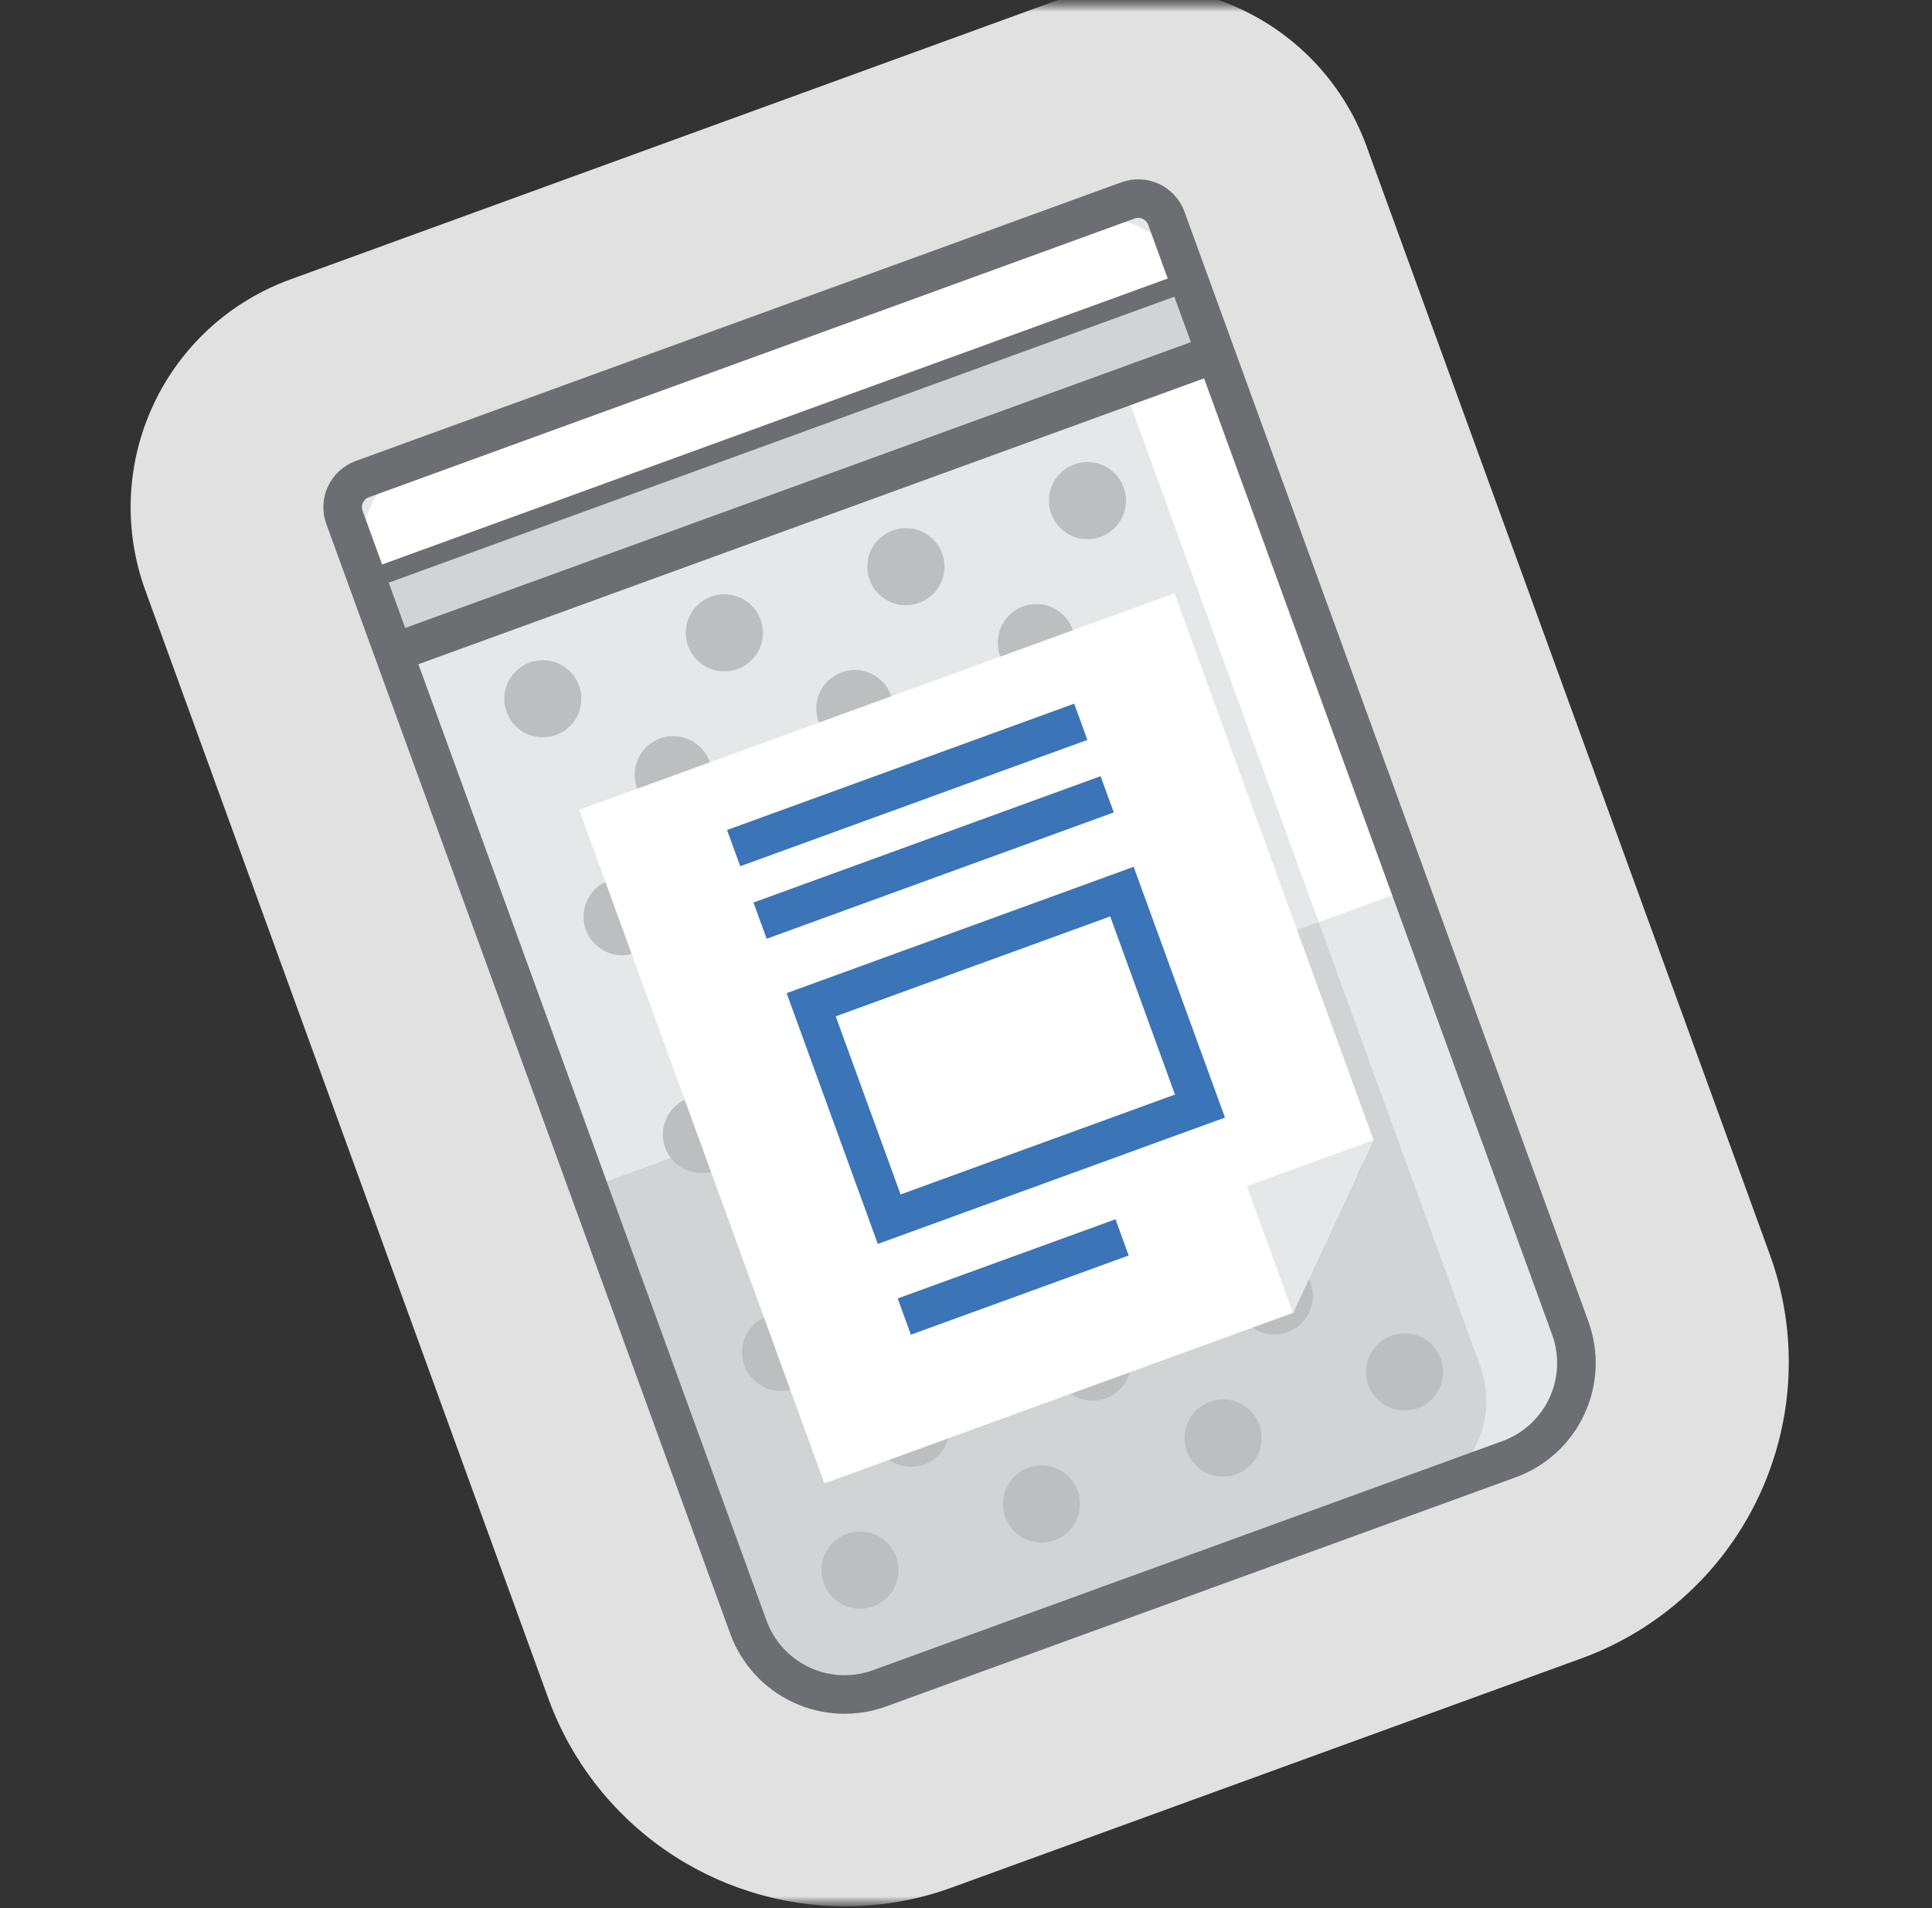 <?xml version="1.0" encoding="UTF-8"?> <svg xmlns="http://www.w3.org/2000/svg" width="81" height="80" viewBox="0 0 81 80" fill="none"><rect x="0" y="0" width="81" height="80" fill="#333333" stroke="none"/><mask id="mask0_148_8094" style="mask-type:luminance" maskUnits="userSpaceOnUse" x="0" y="0" width="81" height="80"><path d="M80.334 0H0.333V80H80.334V0Z" fill="white"></path></mask><g mask="url(#mask0_148_8094)"><mask id="mask1_148_8094" style="mask-type:luminance" maskUnits="userSpaceOnUse" x="0" y="0" width="81" height="80"><path d="M80.334 0H0.333V80H80.334V0Z" fill="white"></path></mask><g mask="url(#mask1_148_8094)"><path d="M23.004 71.251C23.937 73.792 25.628 75.986 27.847 77.537C30.066 79.088 32.708 79.922 35.415 79.925C36.953 79.928 38.479 79.659 39.923 79.131L66.318 69.525C69.604 68.323 72.28 65.867 73.758 62.695C75.237 59.523 75.397 55.895 74.204 52.605L57.278 6.091C56.347 3.567 54.456 1.515 52.017 0.38C49.579 -0.755 46.791 -0.879 44.261 0.034L12.164 11.719C10.91 12.175 9.758 12.874 8.774 13.775C7.79 14.677 6.993 15.763 6.429 16.973C5.865 18.182 5.545 19.49 5.486 20.824C5.428 22.157 5.633 23.488 6.089 24.742L23.004 71.251Z" fill="#E1E1E1"></path><path d="M15.194 20.086L47.294 8.402C47.449 8.346 47.613 8.321 47.777 8.328C47.941 8.335 48.102 8.375 48.251 8.444C48.4 8.514 48.534 8.612 48.645 8.733C48.756 8.854 48.842 8.996 48.898 9.15L65.833 55.678C66.223 56.748 66.171 57.928 65.69 58.96C65.209 59.991 64.338 60.79 63.268 61.179L36.877 70.785C35.807 71.174 34.627 71.123 33.595 70.641C32.564 70.16 31.765 69.289 31.376 68.22L14.441 21.692C14.328 21.38 14.343 21.036 14.483 20.735C14.623 20.434 14.877 20.201 15.189 20.088L15.194 20.086Z" fill="#E6E7E8"></path><path d="M24.678 49.805L31.375 68.205C31.567 68.735 31.863 69.222 32.244 69.638C32.624 70.053 33.084 70.39 33.595 70.628C34.106 70.867 34.659 71.002 35.222 71.026C35.785 71.051 36.348 70.964 36.878 70.771L63.266 61.165C63.796 60.972 64.283 60.677 64.699 60.296C65.115 59.915 65.451 59.456 65.69 58.945C65.928 58.434 66.063 57.881 66.088 57.318C66.112 56.755 66.025 56.192 65.832 55.662L59.118 37.262L24.678 49.805Z" fill="#D1D3D4"></path><path d="M46.152 16.497L46.22 16.674L47.158 16.331L62.055 57.257C62.369 58.119 62.398 59.06 62.137 59.94C61.877 60.821 61.342 61.595 60.609 62.148L63.266 61.182C63.796 60.99 64.283 60.694 64.699 60.314C65.115 59.933 65.451 59.474 65.689 58.963C65.928 58.452 66.063 57.898 66.087 57.335C66.112 56.772 66.025 56.209 65.832 55.679L50.935 14.754L46.152 16.497Z" fill="#E6E7E8"></path><path d="M55.289 38.662L59.129 37.262L50.935 14.736L46.152 16.479L46.215 16.656L47.158 16.314L55.289 38.662Z" fill="white"></path><path d="M50.935 14.736L49.872 11.816C49.689 11.312 49.408 10.849 49.046 10.453C48.684 10.058 48.247 9.738 47.761 9.511C47.275 9.284 46.749 9.156 46.213 9.133C45.677 9.11 45.142 9.192 44.638 9.376L17.855 19.091C16.837 19.463 16.009 20.224 15.551 21.206C15.094 22.188 15.045 23.312 15.415 24.331L16.478 27.251L50.935 14.736Z" fill="white"></path><path d="M49.861 11.782L15.404 24.324L16.479 27.277L50.936 14.736L49.861 11.782Z" fill="#D1D3D4"></path><path d="M15.194 20.086L47.294 8.402C47.449 8.346 47.613 8.321 47.777 8.328C47.941 8.335 48.102 8.375 48.251 8.444C48.4 8.514 48.534 8.612 48.645 8.733C48.756 8.854 48.842 8.996 48.898 9.15L65.833 55.678C66.223 56.748 66.171 57.928 65.69 58.96C65.209 59.991 64.338 60.79 63.268 61.179L36.877 70.785C35.807 71.174 34.627 71.123 33.595 70.641C32.564 70.16 31.765 69.289 31.376 68.22L14.441 21.692C14.328 21.38 14.343 21.036 14.483 20.735C14.623 20.434 14.877 20.201 15.189 20.088L15.194 20.086Z" stroke="#6D6E71" stroke-width="1.617" stroke-linejoin="round"></path><path d="M16.506 27.365L50.964 14.828" stroke="#6D6E71" stroke-width="1.617" stroke-linejoin="round"></path><path d="M15.398 24.325L49.855 11.782" stroke="#6D6E71" stroke-width="0.811" stroke-linejoin="round"></path><path d="M22.758 30.914C23.651 30.914 24.375 30.19 24.375 29.297C24.375 28.403 23.651 27.679 22.758 27.679C21.865 27.679 21.141 28.403 21.141 29.297C21.141 30.19 21.865 30.914 22.758 30.914Z" fill="#BCBEC0"></path><path d="M30.369 28.148C31.262 28.148 31.986 27.424 31.986 26.531C31.986 25.638 31.262 24.914 30.369 24.914C29.476 24.914 28.752 25.638 28.752 26.531C28.752 27.424 29.476 28.148 30.369 28.148Z" fill="#BCBEC0"></path><path d="M37.98 25.376C38.874 25.376 39.598 24.652 39.598 23.759C39.598 22.866 38.874 22.142 37.98 22.142C37.087 22.142 36.363 22.866 36.363 23.759C36.363 24.652 37.087 25.376 37.98 25.376Z" fill="#BCBEC0"></path><path d="M45.592 22.605C46.485 22.605 47.209 21.881 47.209 20.988C47.209 20.095 46.485 19.371 45.592 19.371C44.699 19.371 43.975 20.095 43.975 20.988C43.975 21.881 44.699 22.605 45.592 22.605Z" fill="#BCBEC0"></path><path d="M36.055 67.445C36.948 67.445 37.672 66.721 37.672 65.828C37.672 64.935 36.948 64.211 36.055 64.211C35.161 64.211 34.438 64.935 34.438 65.828C34.438 66.721 35.161 67.445 36.055 67.445Z" fill="#BCBEC0"></path><path d="M43.666 64.674C44.559 64.674 45.283 63.95 45.283 63.056C45.283 62.163 44.559 61.439 43.666 61.439C42.773 61.439 42.049 62.163 42.049 63.056C42.049 63.95 42.773 64.674 43.666 64.674Z" fill="#BCBEC0"></path><path d="M51.278 61.908C52.171 61.908 52.895 61.184 52.895 60.291C52.895 59.398 52.171 58.674 51.278 58.674C50.385 58.674 49.661 59.398 49.661 60.291C49.661 61.184 50.385 61.908 51.278 61.908Z" fill="#BCBEC0"></path><path d="M58.889 59.137C59.782 59.137 60.506 58.413 60.506 57.52C60.506 56.626 59.782 55.902 58.889 55.902C57.996 55.902 57.272 56.626 57.272 57.52C57.272 58.413 57.996 59.137 58.889 59.137Z" fill="#BCBEC0"></path><path d="M28.226 34.097C29.119 34.097 29.843 33.373 29.843 32.479C29.843 31.586 29.119 30.862 28.226 30.862C27.333 30.862 26.609 31.586 26.609 32.479C26.609 33.373 27.333 34.097 28.226 34.097Z" fill="#BCBEC0"></path><path d="M35.838 31.325C36.731 31.325 37.455 30.601 37.455 29.708C37.455 28.815 36.731 28.091 35.838 28.091C34.945 28.091 34.221 28.815 34.221 29.708C34.221 30.601 34.945 31.325 35.838 31.325Z" fill="#BCBEC0"></path><path d="M43.449 28.559C44.342 28.559 45.066 27.835 45.066 26.942C45.066 26.049 44.342 25.325 43.449 25.325C42.556 25.325 41.832 26.049 41.832 26.942C41.832 27.835 42.556 28.559 43.449 28.559Z" fill="#BCBEC0"></path><path d="M26.083 40.051C26.977 40.051 27.701 39.327 27.701 38.434C27.701 37.54 26.977 36.816 26.083 36.816C25.19 36.816 24.466 37.54 24.466 38.434C24.466 39.327 25.19 40.051 26.083 40.051Z" fill="#BCBEC0"></path><path d="M33.695 37.279C34.588 37.279 35.312 36.555 35.312 35.662C35.312 34.769 34.588 34.045 33.695 34.045C32.802 34.045 32.078 34.769 32.078 35.662C32.078 36.555 32.802 37.279 33.695 37.279Z" fill="#BCBEC0"></path><path d="M41.306 34.508C42.199 34.508 42.923 33.784 42.923 32.891C42.923 31.997 42.199 31.273 41.306 31.273C40.413 31.273 39.689 31.997 39.689 32.891C39.689 33.784 40.413 34.508 41.306 34.508Z" fill="#BCBEC0"></path><path d="M48.912 31.736C49.805 31.736 50.529 31.012 50.529 30.119C50.529 29.226 49.805 28.502 48.912 28.502C48.019 28.502 47.295 29.226 47.295 30.119C47.295 31.012 48.019 31.736 48.912 31.736Z" fill="#BCBEC0"></path><path d="M31.552 43.228C32.445 43.228 33.169 42.504 33.169 41.611C33.169 40.718 32.445 39.994 31.552 39.994C30.659 39.994 29.935 40.718 29.935 41.611C29.935 42.504 30.659 43.228 31.552 43.228Z" fill="#BCBEC0"></path><path d="M39.163 40.462C40.057 40.462 40.781 39.738 40.781 38.845C40.781 37.952 40.057 37.228 39.163 37.228C38.27 37.228 37.546 37.952 37.546 38.845C37.546 39.738 38.27 40.462 39.163 40.462Z" fill="#BCBEC0"></path><path d="M46.769 37.691C47.662 37.691 48.386 36.967 48.386 36.074C48.386 35.181 47.662 34.456 46.769 34.456C45.876 34.456 45.152 35.181 45.152 36.074C45.152 36.967 45.876 37.691 46.769 37.691Z" fill="#BCBEC0"></path><path d="M29.409 49.182C30.302 49.182 31.026 48.458 31.026 47.565C31.026 46.672 30.302 45.948 29.409 45.948C28.516 45.948 27.792 46.672 27.792 47.565C27.792 48.458 28.516 49.182 29.409 49.182Z" fill="#BCBEC0"></path><path d="M37.015 46.411C37.908 46.411 38.632 45.687 38.632 44.794C38.632 43.901 37.908 43.176 37.015 43.176C36.121 43.176 35.398 43.901 35.398 44.794C35.398 45.687 36.121 46.411 37.015 46.411Z" fill="#BCBEC0"></path><path d="M44.626 43.639C45.52 43.639 46.244 42.915 46.244 42.022C46.244 41.129 45.52 40.405 44.626 40.405C43.733 40.405 43.009 41.129 43.009 42.022C43.009 42.915 43.733 43.639 44.626 43.639Z" fill="#BCBEC0"></path><path d="M52.238 40.868C53.131 40.868 53.855 40.144 53.855 39.251C53.855 38.358 53.131 37.633 52.238 37.633C51.345 37.633 50.621 38.358 50.621 39.251C50.621 40.144 51.345 40.868 52.238 40.868Z" fill="#BCBEC0"></path><path d="M34.872 52.359C35.765 52.359 36.489 51.635 36.489 50.742C36.489 49.849 35.765 49.125 34.872 49.125C33.979 49.125 33.255 49.849 33.255 50.742C33.255 51.635 33.979 52.359 34.872 52.359Z" fill="#BCBEC0"></path><path d="M42.483 49.594C43.377 49.594 44.1 48.87 44.1 47.977C44.1 47.083 43.377 46.359 42.483 46.359C41.59 46.359 40.866 47.083 40.866 47.977C40.866 48.87 41.59 49.594 42.483 49.594Z" fill="#BCBEC0"></path><path d="M50.095 46.822C50.988 46.822 51.712 46.098 51.712 45.205C51.712 44.312 50.988 43.588 50.095 43.588C49.202 43.588 48.477 44.312 48.477 45.205C48.477 46.098 49.202 46.822 50.095 46.822Z" fill="#BCBEC0"></path><path d="M32.729 58.314C33.622 58.314 34.346 57.59 34.346 56.697C34.346 55.803 33.622 55.079 32.729 55.079C31.836 55.079 31.112 55.803 31.112 56.697C31.112 57.59 31.836 58.314 32.729 58.314Z" fill="#BCBEC0"></path><path d="M40.34 55.542C41.233 55.542 41.957 54.818 41.957 53.925C41.957 53.032 41.233 52.308 40.34 52.308C39.447 52.308 38.723 53.032 38.723 53.925C38.723 54.818 39.447 55.542 40.34 55.542Z" fill="#BCBEC0"></path><path d="M47.952 52.771C48.845 52.771 49.569 52.047 49.569 51.154C49.569 50.261 48.845 49.537 47.952 49.537C47.059 49.537 46.335 50.261 46.335 51.154C46.335 52.047 47.059 52.771 47.952 52.771Z" fill="#BCBEC0"></path><path d="M55.563 50.005C56.457 50.005 57.181 49.281 57.181 48.388C57.181 47.495 56.457 46.771 55.563 46.771C54.67 46.771 53.946 47.495 53.946 48.388C53.946 49.281 54.67 50.005 55.563 50.005Z" fill="#BCBEC0"></path><path d="M38.198 61.496C39.091 61.496 39.815 60.773 39.815 59.879C39.815 58.986 39.091 58.262 38.198 58.262C37.305 58.262 36.581 58.986 36.581 59.879C36.581 60.773 37.305 61.496 38.198 61.496Z" fill="#BCBEC0"></path><path d="M45.809 58.725C46.702 58.725 47.426 58.001 47.426 57.108C47.426 56.215 46.702 55.491 45.809 55.491C44.916 55.491 44.192 56.215 44.192 57.108C44.192 58.001 44.916 58.725 45.809 58.725Z" fill="#BCBEC0"></path><path d="M53.42 55.954C54.313 55.954 55.038 55.23 55.038 54.337C55.038 53.444 54.313 52.719 53.42 52.719C52.527 52.719 51.803 53.444 51.803 54.337C51.803 55.23 52.527 55.954 53.42 55.954Z" fill="#BCBEC0"></path><path d="M49.243 24.873L24.283 33.953L34.563 62.194L54.209 55.045L57.586 47.799L49.243 24.873Z" fill="white"></path><path d="M54.209 55.045L57.586 47.799L52.278 49.731L54.209 55.045Z" fill="#E6E7E8"></path><path d="M30.758 35.559L45.312 30.262" stroke="#3B74B7" stroke-width="1.617" stroke-linejoin="round"></path><path d="M31.866 38.599L46.42 33.302" stroke="#3B74B7" stroke-width="1.617" stroke-linejoin="round"></path><path d="M37.912 55.199L47.044 51.879" stroke="#3B74B7" stroke-width="1.617" stroke-linejoin="round"></path><path d="M46.546 38.422L49.261 45.891L37.758 50.079L35.038 42.611L46.546 38.422ZM47.512 36.348L32.98 41.639L36.803 52.154L51.358 46.856L47.529 36.342L47.512 36.348Z" fill="#3B74B7"></path></g></g></svg> 
